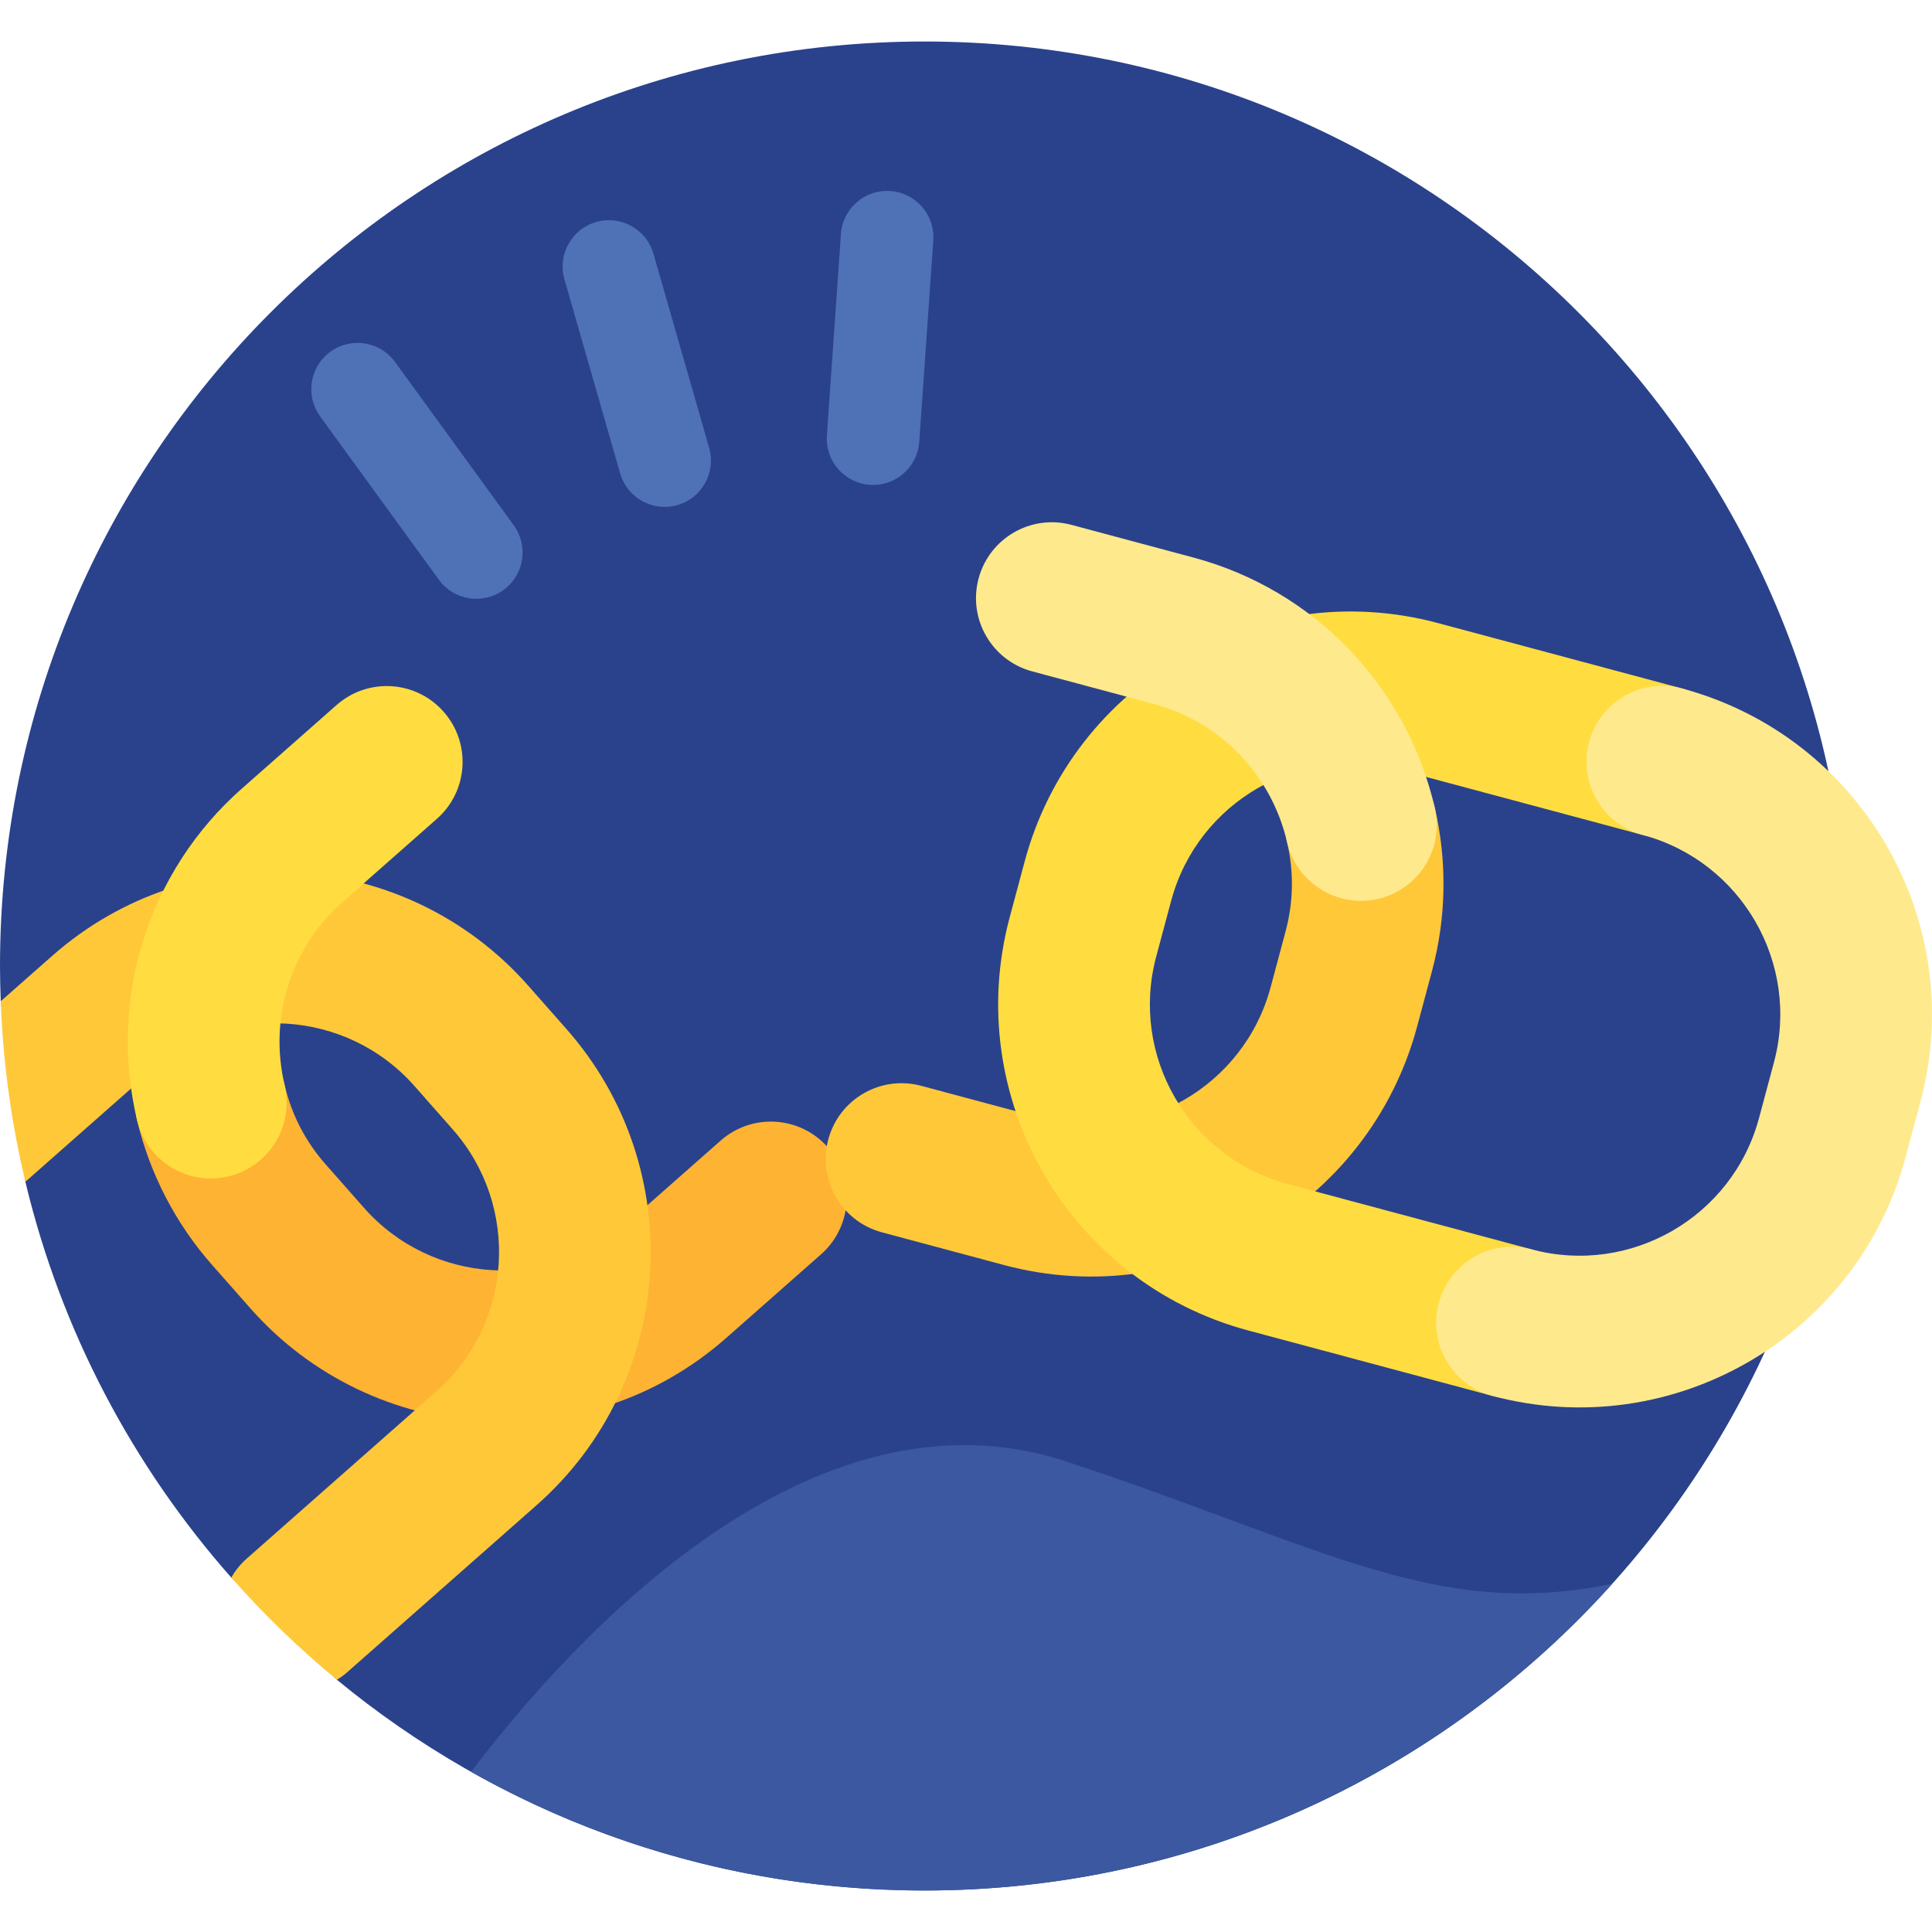 <svg id="Layer_1" enable-background="new 0 0 512 512" height="512" viewBox="0 0 512 512" width="512" xmlns="http://www.w3.org/2000/svg"><g><path d="m245.002 10.998c-135.311 0-245.002 109.691-245.002 245.002 0 3.128.078 6.238.195 9.338l6.53 47.839c9.458 39.56 28.51 75.388 54.562 104.896l28.006 27.09c42.331 34.885 96.573 55.838 155.71 55.838 135.311 0 245.002-109.691 245.002-245.002-.001-135.31-109.692-245.001-245.003-245.001z" fill="#2a428c"/><g><path d="m217.585 332.409-25.119 22.154c-36.969 32.606-93.572 29.056-126.178-7.914l-10.122-11.477c-9.632-10.921-16.496-24.178-19.85-38.337-2.559-10.801 4.122-21.632 14.924-24.19 10.801-2.559 21.631 4.123 24.19 14.924 1.864 7.87 5.526 14.94 10.883 21.014l10.122 11.477c17.944 20.346 49.096 22.3 69.442 4.355l25.119-22.154c8.325-7.342 21.026-6.546 28.368 1.779 7.342 8.326 6.546 21.026-1.779 28.369z" fill="#ffb332"/></g><path d="m140.002 261.231c-32.605-36.969-89.209-40.519-126.178-7.914l-13.63 12.021c.615 16.411 2.84 32.408 6.53 47.839l33.689-29.712c20.346-17.944 51.497-15.991 69.442 4.355l10.122 11.477c17.945 20.346 15.991 51.498-4.355 69.442l-50.238 44.308c-1.68 1.481-3.037 3.188-4.099 5.025 8.607 9.749 17.966 18.817 28.007 27.091.929-.58 1.832-1.221 2.68-1.97l50.238-44.308c36.969-32.606 40.519-89.209 7.914-126.178z" fill="#ffc839"/><g><path d="m266.067 335.246-32.351-8.669c-10.722-2.873-17.085-13.894-14.212-24.616s13.894-17.085 24.616-14.212l32.351 8.669c26.204 7.021 53.235-8.585 60.256-34.789l3.961-14.781c2.096-7.824 2.232-15.786.4-23.664-2.513-10.812 4.215-21.614 15.027-24.127 10.817-2.512 21.615 4.216 24.127 15.027 3.294 14.174 3.043 29.101-.726 43.167l-3.961 14.781c-12.758 47.614-61.874 75.972-109.488 63.214z" fill="#ffc839"/></g><g><path d="m395.495 369.926-64.703-17.337c-47.614-12.758-75.971-61.874-63.213-109.488l3.961-14.781c12.758-47.614 61.874-75.971 109.488-63.213l64.703 17.337c10.722 2.873 17.085 13.894 14.212 24.616s-13.894 17.085-24.616 14.212l-64.703-17.337c-26.204-7.021-53.235 8.585-60.256 34.789l-3.961 14.781c-7.021 26.204 8.585 53.235 34.789 60.257l64.703 17.337c10.722 2.873 17.085 13.894 14.212 24.616-2.873 10.721-13.894 17.084-24.616 14.211z" fill="#ffdd40"/></g><g><path d="m395.495 369.926c-10.722-2.873-17.085-13.894-14.212-24.616s13.894-17.085 24.616-14.212c26.204 7.021 53.235-8.585 60.256-34.789l3.961-14.781c7.021-26.204-8.585-53.235-34.789-60.257-10.722-2.873-17.085-13.894-14.212-24.616s13.894-17.085 24.616-14.212c47.614 12.758 75.971 61.874 63.213 109.488l-3.961 14.781c-12.758 47.615-61.874 75.972-109.488 63.214z" fill="#ffe98d"/></g><g><path d="m69.157 307.291c-2.395 2.112-5.327 3.682-8.651 4.469-10.801 2.559-21.631-4.123-24.19-14.924-7.658-32.324 2.981-65.983 27.764-87.841l25.119-22.154c8.325-7.342 21.026-6.546 28.368 1.779s6.546 21.026-1.779 28.368l-25.119 22.154c-13.628 12.02-19.467 30.576-15.238 48.428 1.771 7.477-.887 14.97-6.274 19.721z" fill="#ffdd40"/></g><g><path d="m355.479 238.057c-6.939-1.859-12.65-7.386-14.39-14.872-4.155-17.869-17.639-31.891-35.19-36.594l-32.351-8.669c-10.722-2.873-17.085-13.894-14.212-24.616s13.894-17.085 24.616-14.212l32.351 8.669c31.917 8.552 56.417 33.964 63.938 66.319 2.514 10.812-4.212 21.615-15.025 24.127-3.326.775-6.654.674-9.737-.152z" fill="#ffe98d"/></g><g fill="#4f71b6"><path d="m173.17 67.242 14.762 51.433c1.87 6.513-1.895 13.309-8.409 15.179-6.513 1.869-13.309-1.895-15.179-8.409l-14.763-51.433c-1.869-6.513 1.895-13.309 8.409-15.179 6.515-1.869 13.31 1.896 15.18 8.409z"/><path d="m104.687 95.923 31.463 43.282c3.985 5.481 2.771 13.155-2.71 17.139-5.481 3.984-13.155 2.771-17.139-2.71l-31.463-43.282c-3.984-5.481-2.771-13.155 2.71-17.139 5.481-3.984 13.155-2.771 17.139 2.71z"/><path d="m219.133 115.388 3.719-53.38c.471-6.76 6.333-11.858 13.093-11.387 6.76.471 11.859 6.333 11.387 13.093l-3.719 53.38c-.471 6.76-6.333 11.859-13.093 11.387-6.76-.471-11.858-6.333-11.387-13.093z"/></g><path d="m427.268 419.707c-46.624 9.707-76.489-9.809-144.437-32.325-67.772-22.458-130.652 46.216-157.985 82.165 35.503 20.021 76.492 31.455 120.156 31.455 72.377 0 137.415-31.393 182.266-81.295z" fill="#3c58a0"/></g></svg>